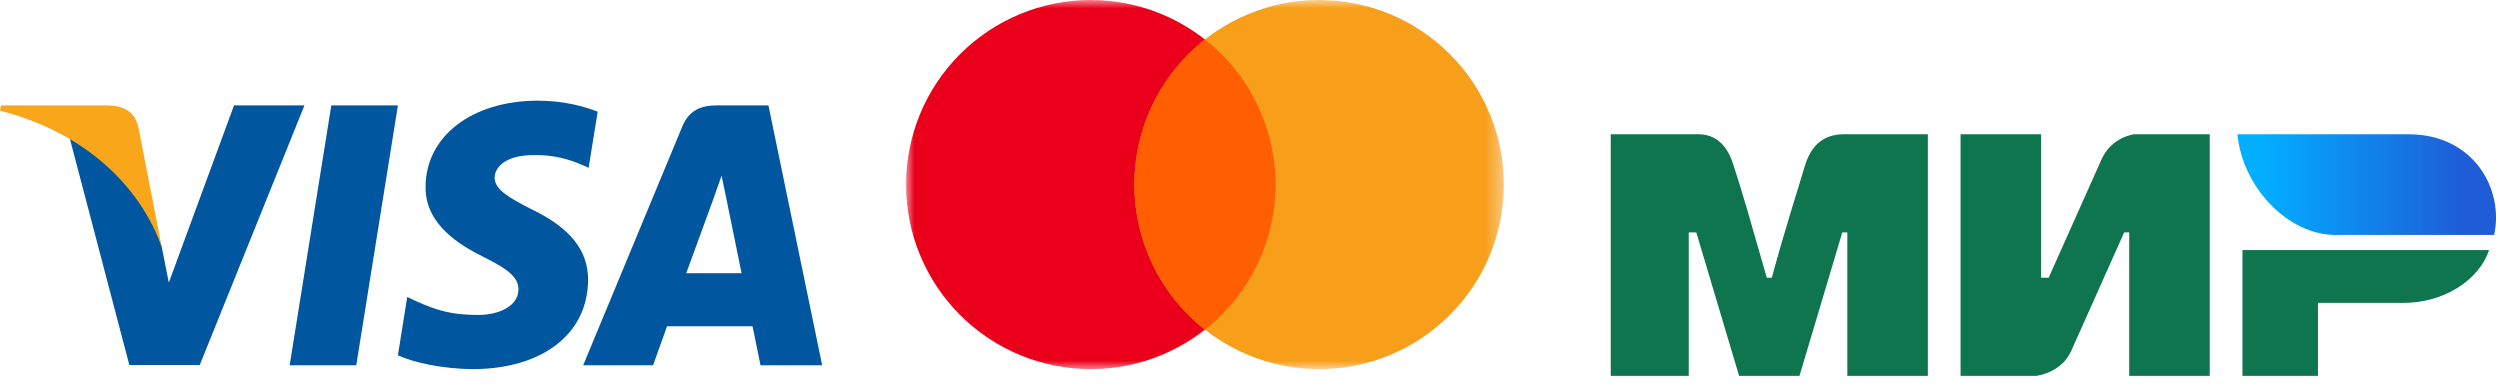 <svg width="149" height="23" viewBox="0 0 149 23" fill="none" xmlns="http://www.w3.org/2000/svg">
<path d="M96 8.002H100.95C101.4 8.002 102.75 7.852 103.35 9.952C103.8 11.302 104.4 13.402 105.3 16.552H105.6C106.5 13.252 107.25 11.002 107.55 9.952C108.15 7.852 109.65 8.002 110.25 8.002H114.9V22.402H110.1V13.852H109.8L107.25 22.402H103.65L101.1 13.852H100.65V22.402H96M116.85 8.002H121.65V16.552H122.1L125.25 9.502C125.85 8.152 127.2 8.002 127.2 8.002H131.7V22.402H126.9V13.852H126.6L123.45 20.902C122.85 22.252 121.35 22.402 121.35 22.402H116.85M138.15 18.052V22.402H133.65V14.902H148.35C147.75 16.702 145.65 18.052 143.25 18.052" fill="#0F754E"/>
<path d="M148.65 14.003C149.25 11.303 147.45 8.003 143.55 8.003H133.35C133.65 11.153 136.35 14.003 139.2 14.003" fill="url(#paint0_linear_392_67)"/>
<mask id="mask0_392_67" style="mask-type:luminance" maskUnits="userSpaceOnUse" x="54" y="0" width="36" height="22">
<path d="M89.63 0H54V22H89.63V0Z" fill="white"/>
</mask>
<g mask="url(#mask0_392_67)">
<path d="M64.974 0C62.057 0.009 59.263 1.175 57.206 3.241C55.148 5.306 53.995 8.103 54 11.018C54.005 13.932 55.167 16.725 57.231 18.784C59.295 20.843 62.093 22 65.01 22C67.927 22 70.724 20.843 72.789 18.784C74.853 16.725 76.015 13.932 76.02 11.018C76.024 8.103 74.871 5.306 72.814 3.241C70.756 1.175 67.962 0.009 65.045 0H64.974Z" fill="#EB001B"/>
<path d="M78.585 0C75.668 0.009 72.874 1.175 70.817 3.241C68.76 5.306 67.606 8.103 67.611 11.018C67.616 13.932 68.778 16.725 70.842 18.784C72.906 20.843 75.704 22 78.621 22C81.538 22 84.335 20.843 86.399 18.784C88.464 16.725 89.626 13.932 89.63 11.018C89.635 8.103 88.482 5.306 86.425 3.241C84.367 1.175 81.573 0.009 78.656 0H78.585Z" fill="#F79E1B"/>
<path d="M71.814 2.35C70.503 3.379 69.442 4.692 68.713 6.191C67.984 7.689 67.606 9.334 67.606 11C67.606 12.666 67.984 14.311 68.713 15.809C69.442 17.308 70.503 18.621 71.814 19.651C73.126 18.621 74.186 17.308 74.915 15.809C75.644 14.311 76.023 12.666 76.023 11C76.023 9.334 75.644 7.689 74.915 6.191C74.186 4.692 73.126 3.379 71.814 2.35Z" fill="#FF5F00"/>
</g>
<path d="M21.233 21.77H17.264L19.746 6.281H23.716L21.233 21.77Z" fill="#00579F"/>
<path d="M35.622 6.659C34.839 6.346 33.597 6 32.062 6C28.142 6 25.381 8.109 25.364 11.124C25.332 13.349 27.341 14.584 28.843 15.326C30.379 16.084 30.901 16.579 30.901 17.254C30.885 18.292 29.66 18.77 28.517 18.77C26.933 18.77 26.083 18.524 24.793 17.946L24.27 17.699L23.715 21.176C24.646 21.604 26.361 21.983 28.142 22C32.307 22 35.018 19.924 35.05 16.71C35.066 14.947 34.005 13.596 31.718 12.492C30.33 11.784 29.48 11.306 29.48 10.581C29.496 9.922 30.199 9.246 31.766 9.246C33.057 9.213 34.005 9.526 34.723 9.839L35.082 10.004L35.622 6.659Z" fill="#00579F"/>
<path d="M40.899 16.283C41.226 15.393 42.484 11.949 42.484 11.949C42.467 11.982 42.81 11.043 43.006 10.466L43.283 11.801C43.283 11.801 44.035 15.508 44.198 16.283C43.578 16.283 41.683 16.283 40.899 16.283ZM45.799 6.281H42.728C41.782 6.281 41.062 6.561 40.654 7.566L34.758 21.769H38.923C38.923 21.769 39.608 19.858 39.756 19.446C40.213 19.446 44.264 19.446 44.852 19.446C44.966 19.99 45.326 21.769 45.326 21.769H49.001L45.799 6.281Z" fill="#00579F"/>
<path d="M13.948 6.281L10.061 16.843L9.636 14.701C8.918 12.229 6.664 9.544 4.148 8.209L7.709 21.753H11.906L18.146 6.281H13.948Z" fill="#00579F"/>
<path d="M6.452 6.281H0.065L0 6.594C4.982 7.88 8.281 10.978 9.636 14.701L8.248 7.583C8.02 6.594 7.317 6.314 6.452 6.281Z" fill="#FAA61A"/>
<defs>
<linearGradient id="paint0_linear_392_67" x1="146.85" y1="6.053" x2="134.85" y2="6.053" gradientUnits="userSpaceOnUse">
<stop stop-color="#1F5CD7"/>
<stop offset="1" stop-color="#02AEFF"/>
</linearGradient>
</defs>
</svg>
